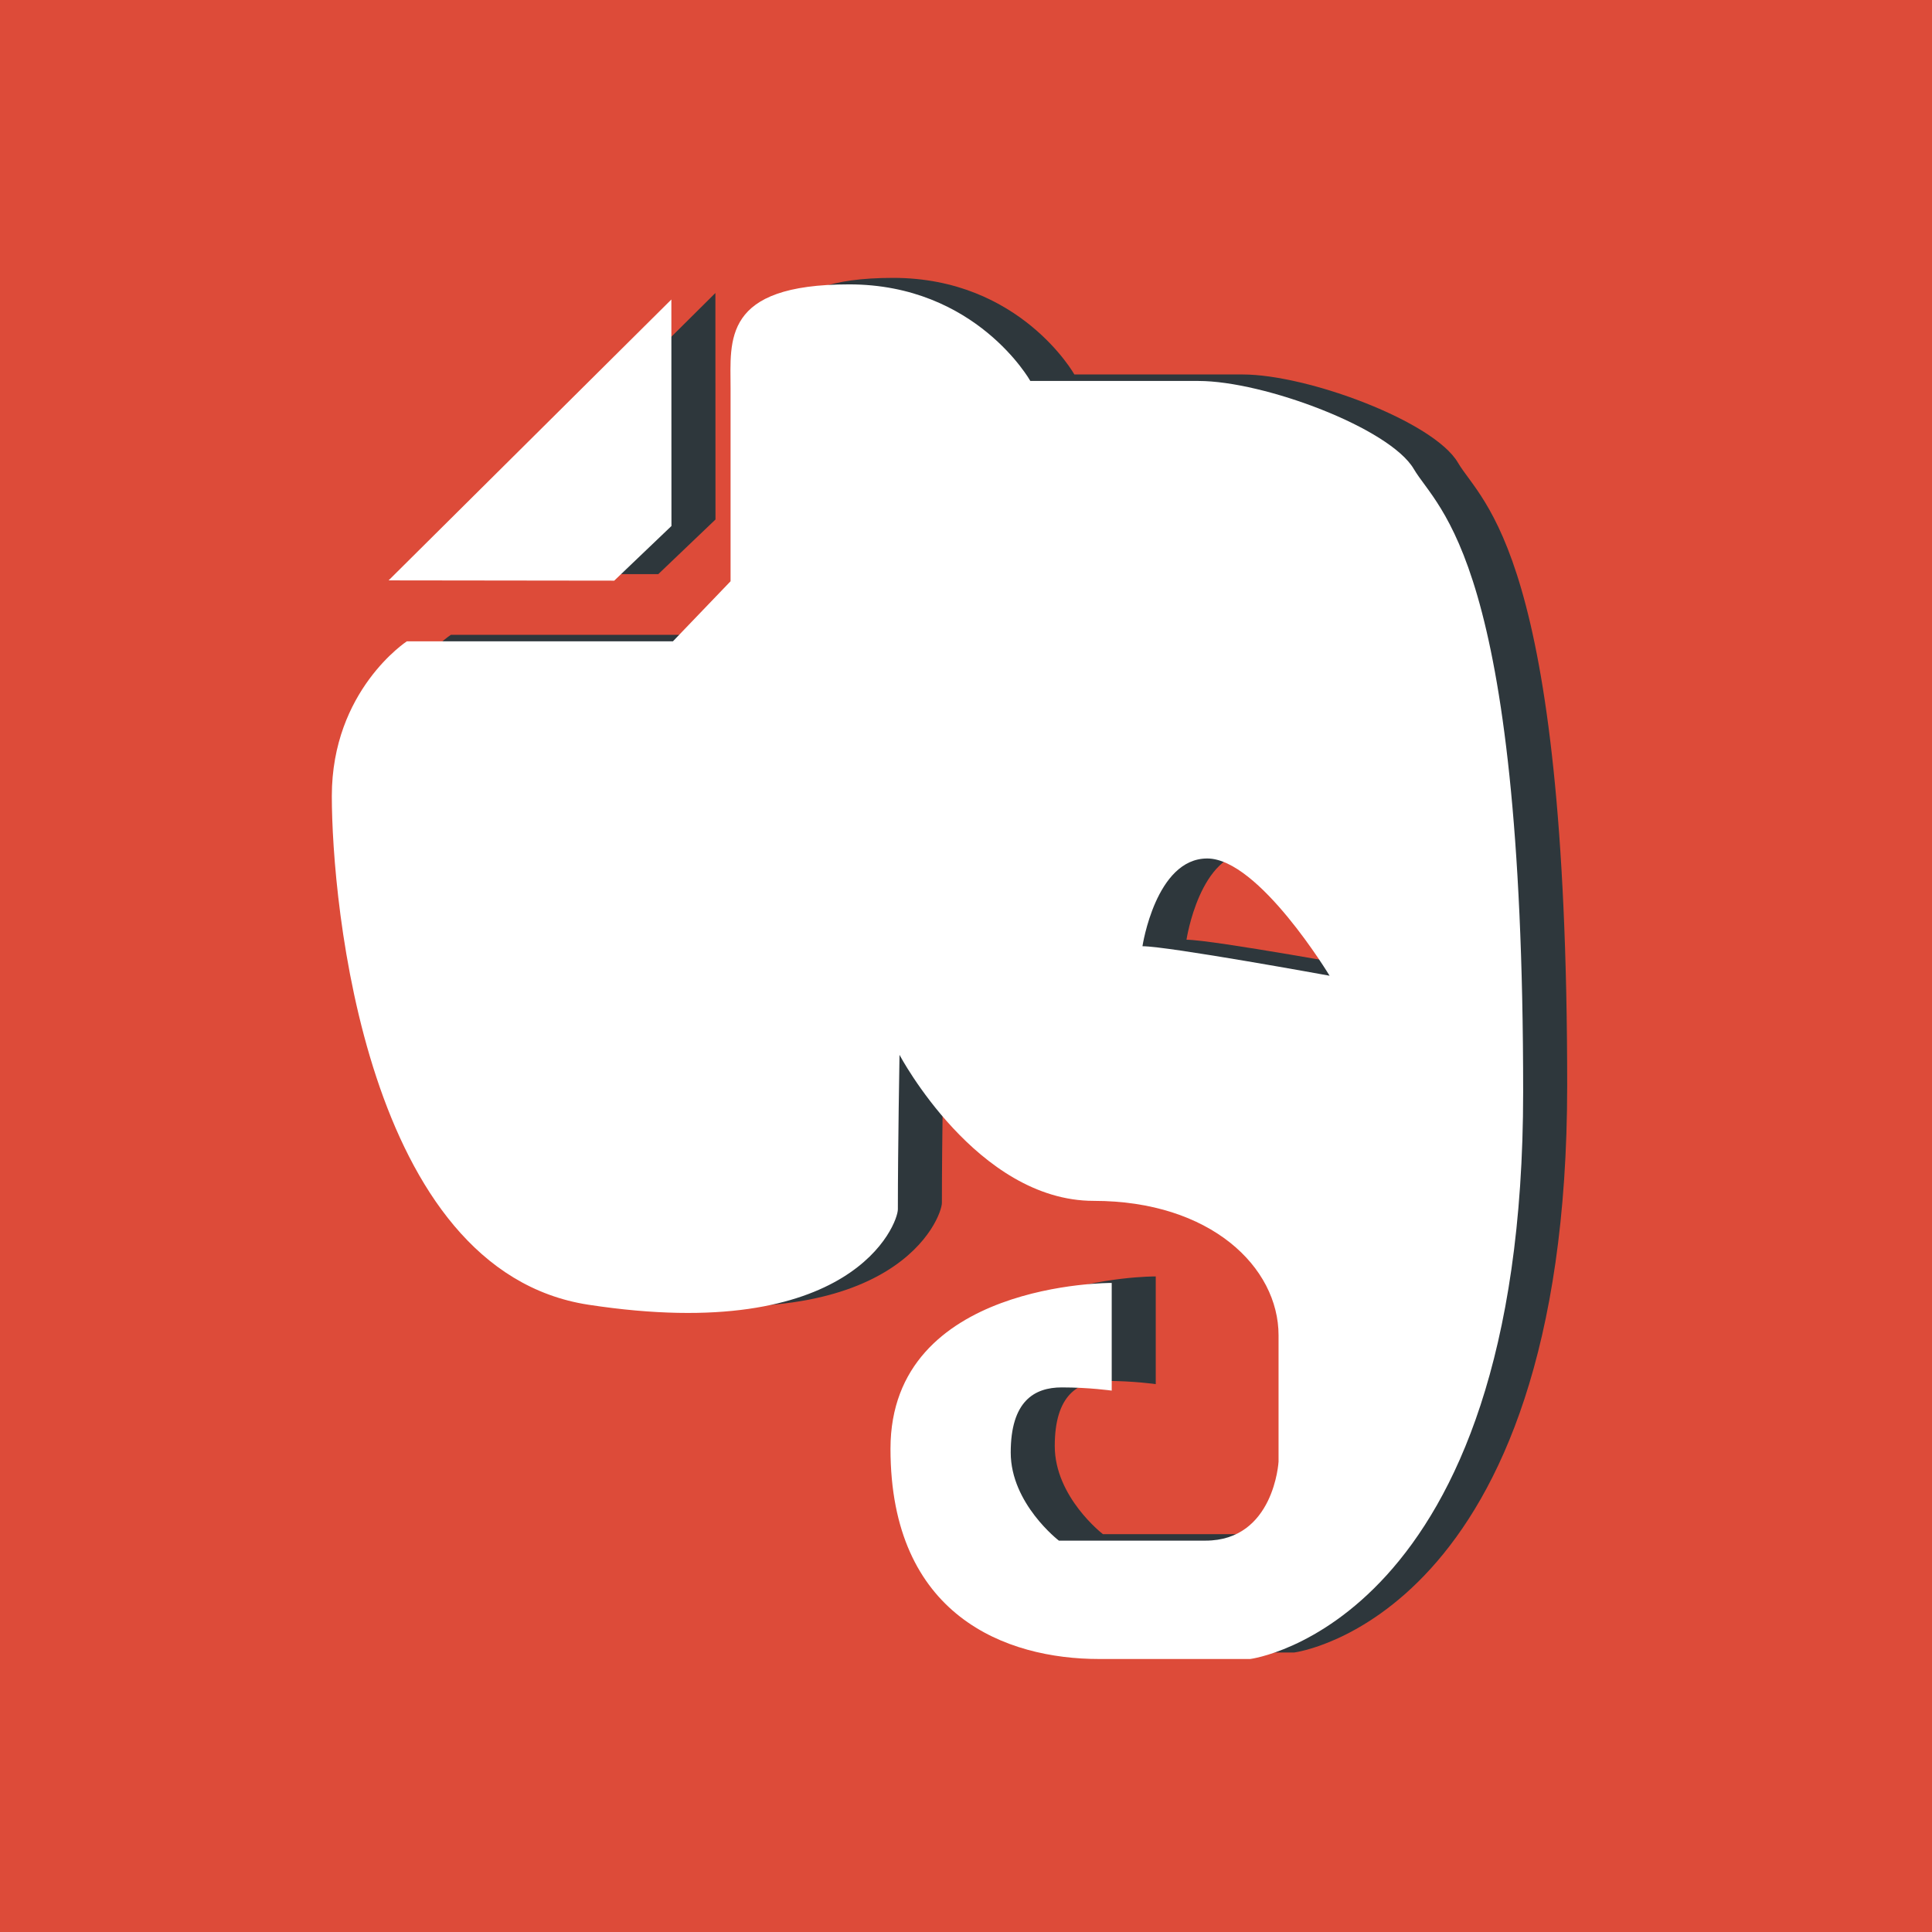 <?xml version="1.0" ?><!DOCTYPE svg  PUBLIC '-//W3C//DTD SVG 1.1//EN'  'http://www.w3.org/Graphics/SVG/1.1/DTD/svg11.dtd'><svg height="8.268in" style="shape-rendering:geometricPrecision; text-rendering:geometricPrecision; image-rendering:optimizeQuality; fill-rule:evenodd; clip-rule:evenodd" version="1.1" viewBox="0 0 826772 826772" width="8.268in" xml:space="preserve" xmlns="http://www.w3.org/2000/svg" xmlns:xlink="http://www.w3.org/1999/xlink"><defs><style type="text/css">
   <![CDATA[
    .fil0 {fill:#DD4B39}
    .fil1 {fill:#2E373C;fill-rule:nonzero}
    .fil2 {fill:white;fill-rule:nonzero}
   ]]>
  </style></defs><g id="Layer_x0020_1"><polygon class="fil0" points="0,0 826772,0 826772,826772 0,826772 "/><path class="fil1" d="M473211 590941c11766,0 21374,1372 21374,1372l0 -46082c0,0 -94670,-626 -94670,70947 0,71591 49511,89984 89240,89984 39688,0 64709,0 64709,0 0,0 116790,-14823 116790,-242641 0,-227838 -36510,-249034 -46785,-266584 -10275,-17531 -64180,-37689 -92143,-37689 -27863,0 -71965,0 -71965,0 0,0 -23178,-41335 -77534,-41335 -54434,0 -50748,23983 -50748,44394l0 82651 -24667 25709 -113872 0c0,0 -32098,20943 -32098,66220 0,45297 14254,203070 109850,217678 113064,17295 132380,-34589 132380,-40845 0,-26257 706,-66081 706,-66081 0,0 33098,62472 83102,62472 50004,0 79103,28356 79103,57553 0,29217 0,54044 0,54044 0,0 -1864,33806 -31277,33806 -29412,0 -62728,0 -62728,0 0,0 -20610,-15826 -20610,-37710 0,-21923 10039,-27863 21843,-27863zm34532 -188797l0 0c0,0 5669,-37551 27709,-37551 22080,0 52374,50181 52374,50181 0,0 -69141,-12630 -80083,-12630z"/><polygon class="fil1" points="281691,245704 306183,222312 306145,125385 185138,245587 "/><path class="fil2" d="M454368 593721c11765,0 21374,1373 21374,1373l0 -46083c0,0 -94671,-625 -94671,70947 0,71591 49512,89985 89241,89985 39687,0 64708,0 64708,0 0,0 116791,-14824 116791,-242641 0,-227838 -36510,-249035 -46785,-266584 -10275,-17532 -64180,-37690 -92144,-37690 -27863,0 -71965,0 -71965,0 0,0 -23177,-41334 -77534,-41334 -54433,0 -50747,23982 -50747,44394l0 82651 -24667 25709 -113872 0c0,0 -32098,20943 -32098,66219 0,45298 14253,203071 109850,217678 113063,17296 132380,-34588 132380,-40844 0,-26258 705,-66081 705,-66081 0,0 33099,62472 83103,62472 50004,0 79103,28356 79103,57552 0,29218 0,54045 0,54045 0,0 -1865,33805 -31277,33805 -29413,0 -62729,0 -62729,0 0,0 -20610,-15825 -20610,-37709 0,-21923 10040,-27864 21844,-27864zm34532 -188796l0 0c0,0 5669,-37551 27709,-37551 22080,0 52374,50181 52374,50181 0,0 -69141,-12630 -80083,-12630z"/><polygon class="fil2" points="262847,248485 287340,225093 287302,128165 166294,248367 "/></g></svg>